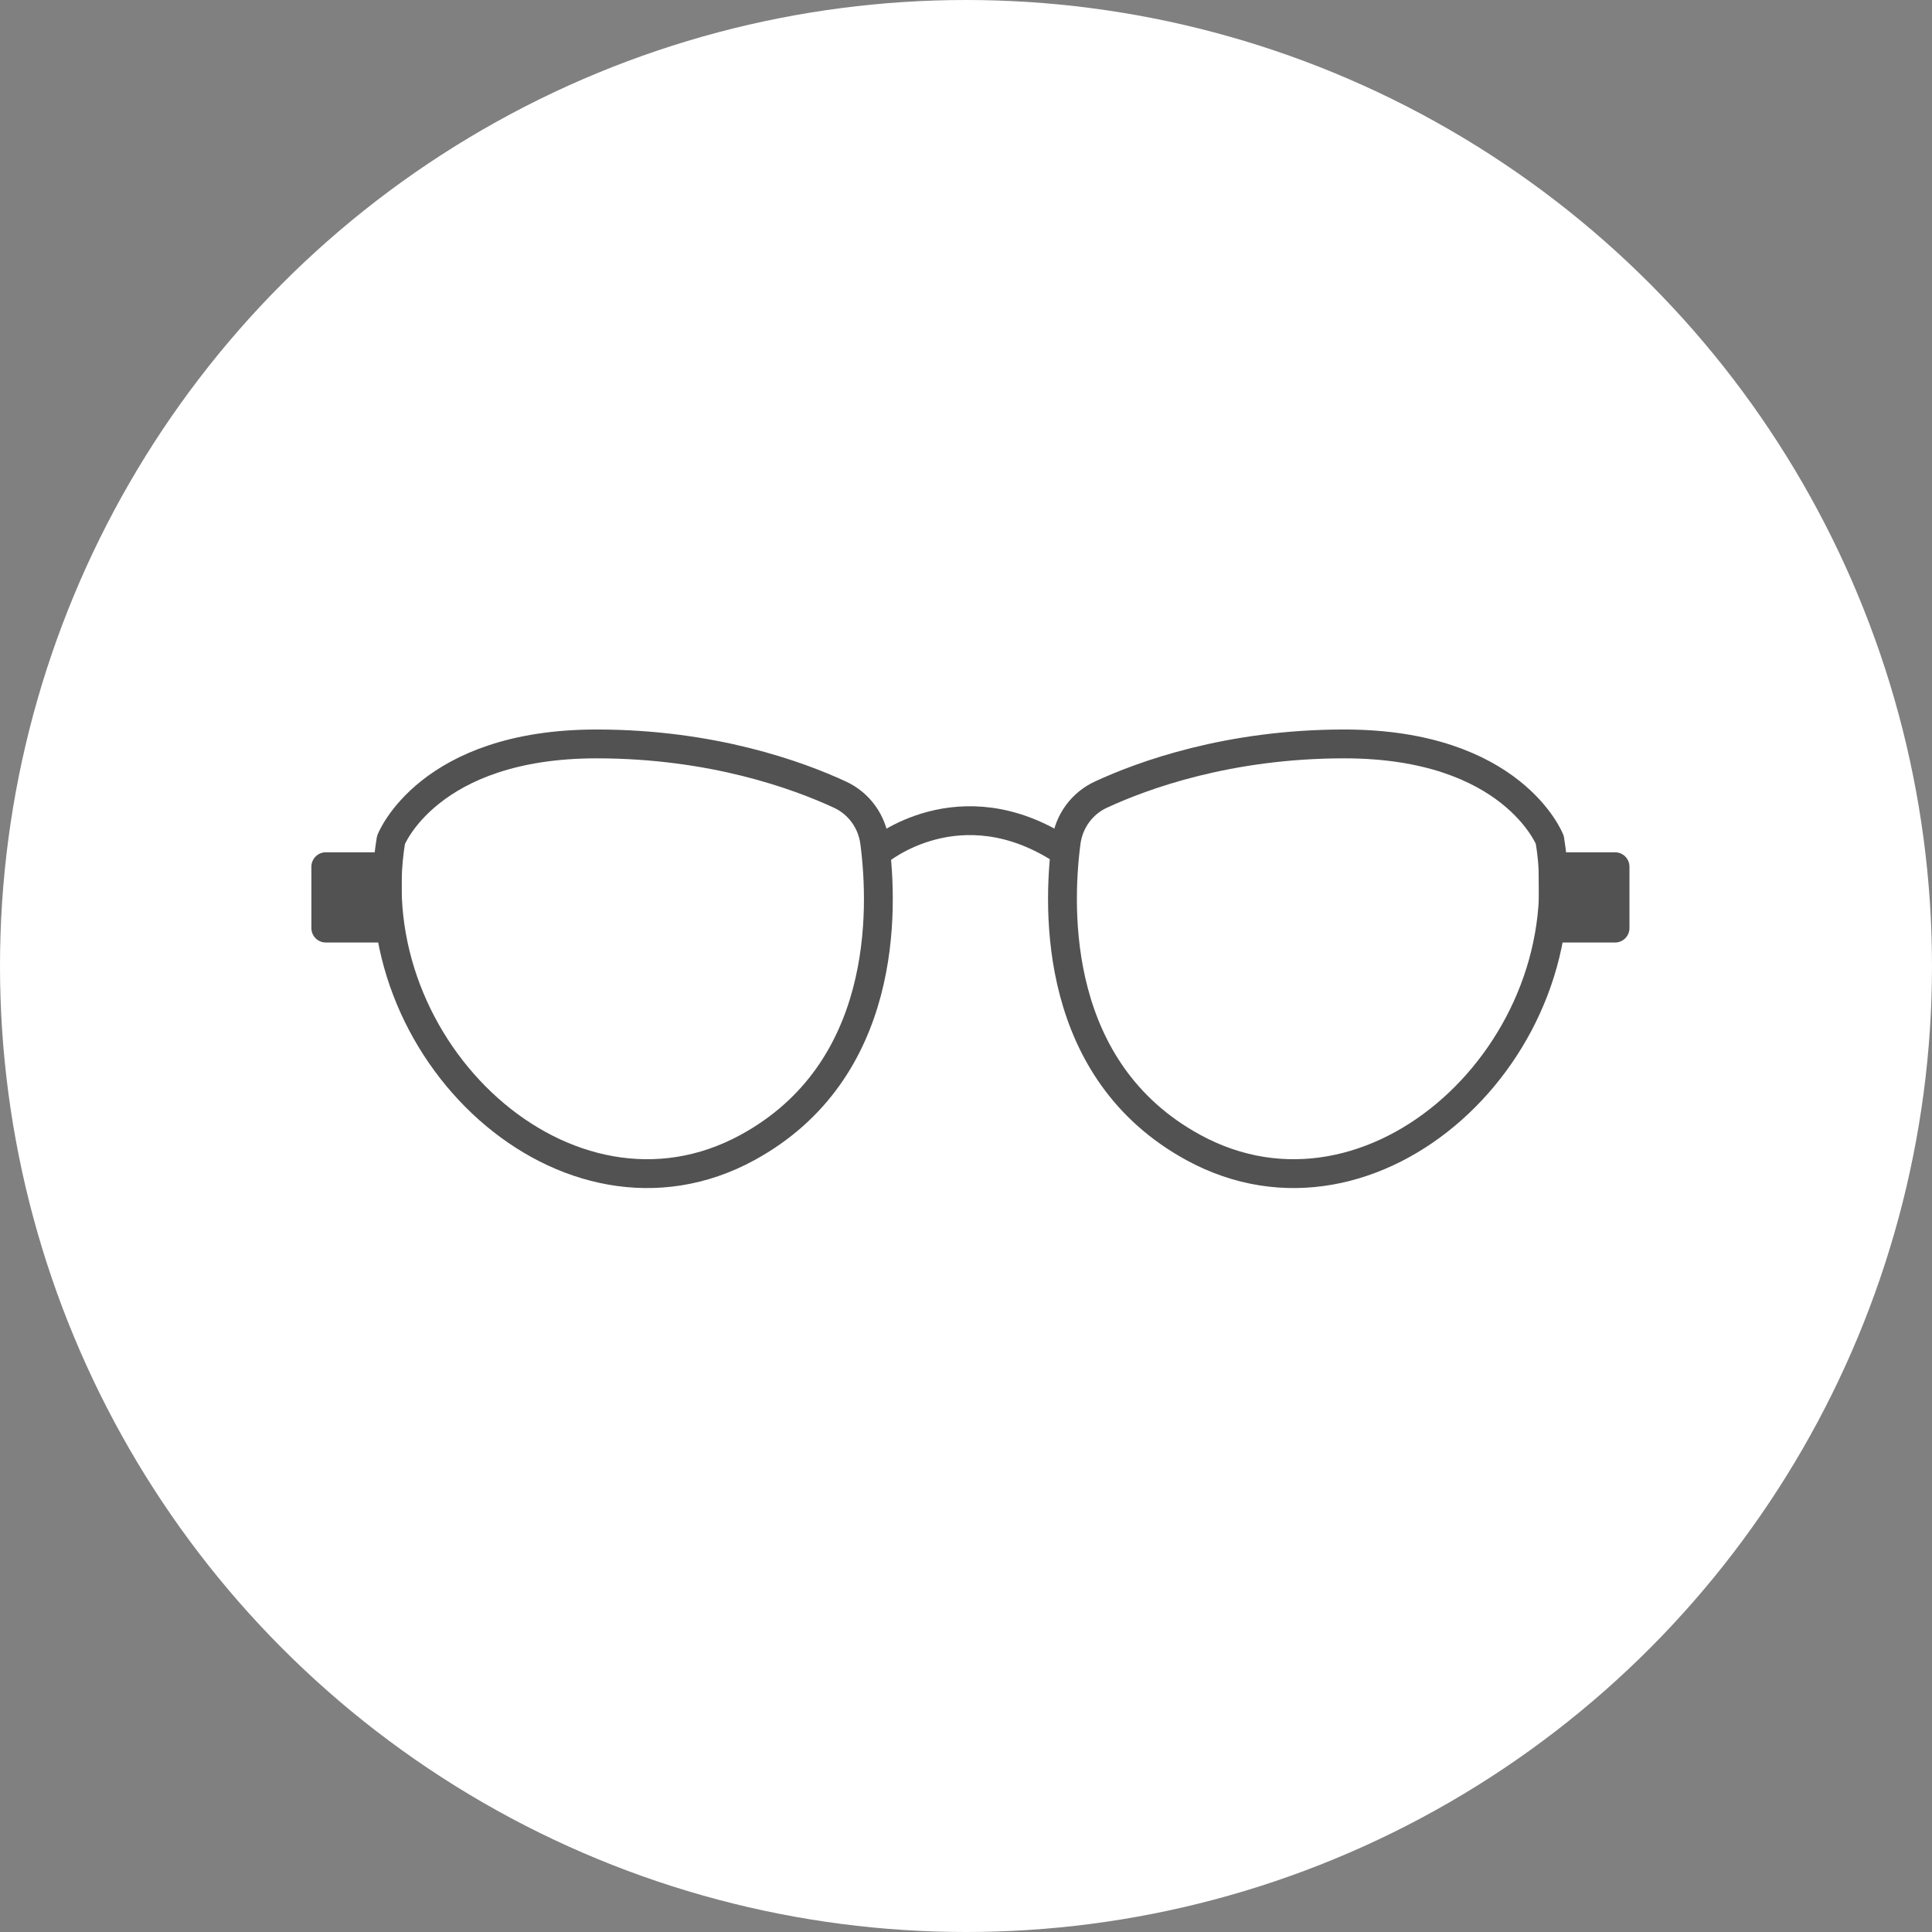 <svg width="134" height="134" viewBox="0 0 134 134" fill="none" xmlns="http://www.w3.org/2000/svg">
<rect x="0" y="0" width="134" height="134" fill="#808080" stroke="none"/>
<circle cx="67" cy="67" r="67" fill="white"></circle>
<g clip-path="url(#clip0_1125_4720)">
<path d="M27.117 58.261C27.117 58.261 29.694 51.597 41.375 51.597C49.416 51.597 55.341 53.765 58.255 55.113C59.582 55.727 60.479 56.972 60.667 58.424C61.288 63.193 61.544 74.289 51.857 79.583C39.313 86.438 24.712 72.731 27.117 58.261Z" stroke="#525252" stroke-width="2" stroke-linejoin="round"></path>
<path d="M60.926 59.048C60.926 59.048 66.54 54.311 73.701 58.97" stroke="#525252" stroke-width="2" stroke-linejoin="round"></path>
<path d="M26.855 60.113H22.597V64.371H26.855V60.113Z" fill="#525252" stroke="#525252" stroke-width="2" stroke-linecap="round" stroke-linejoin="round"></path>
<path d="M107.495 58.261C107.495 58.261 104.916 51.597 93.238 51.597C85.197 51.597 79.272 53.765 76.358 55.113C75.031 55.727 74.133 56.972 73.945 58.424C73.325 63.193 73.069 74.289 82.756 79.583C95.296 86.438 109.898 72.731 107.492 58.261H107.495Z" stroke="#525252" stroke-width="2" stroke-linejoin="round"></path>
<path d="M107.758 64.371H112.016V60.113H107.712L107.758 64.371Z" fill="#525252" stroke="#525252" stroke-width="2" stroke-linecap="round" stroke-linejoin="round"></path>
</g>
<defs>
<clipPath id="clip0_1125_4720">
<rect width="92.613" height="33" fill="white" transform="translate(21 50)"></rect>
</clipPath>
</defs>
</svg>
